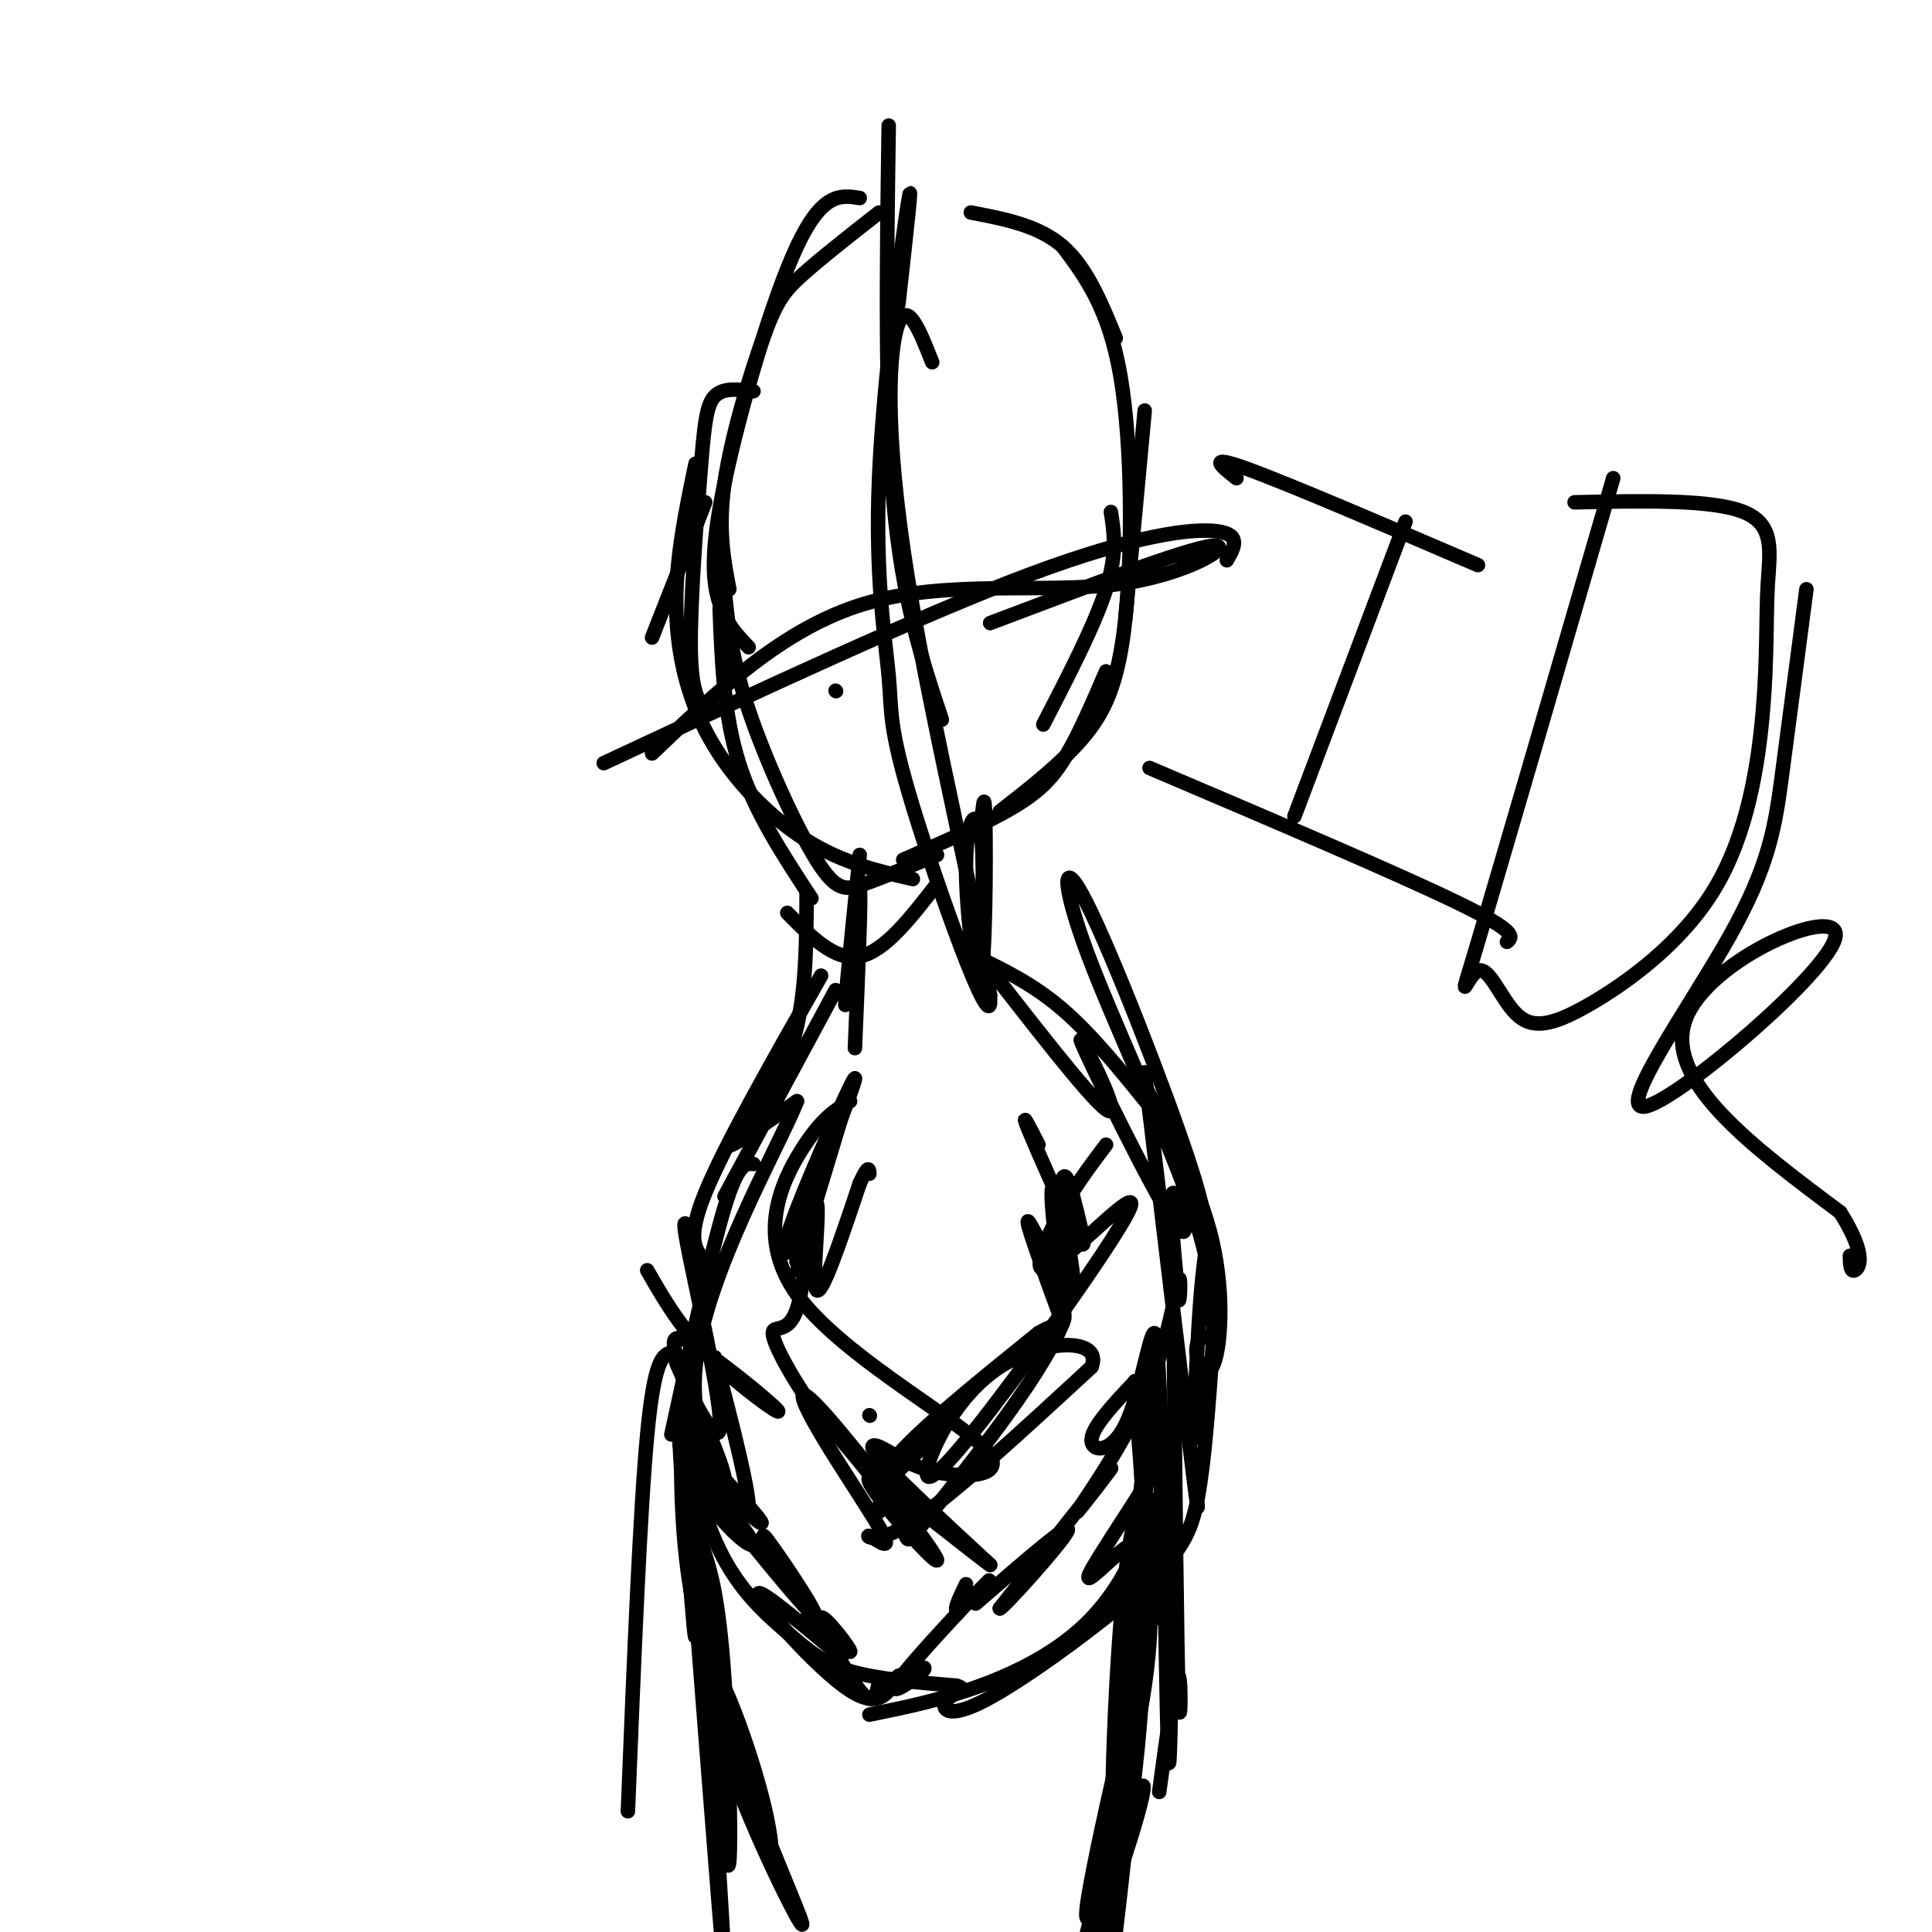 <svg viewBox='0 0 400 400' version='1.1' xmlns='http://www.w3.org/2000/svg' xmlns:xlink='http://www.w3.org/1999/xlink'><g fill='none' stroke='#000000' stroke-width='3' stroke-linecap='round' stroke-linejoin='round'><path d='M146,104c0.000,0.000 -11.000,28.000 -11,28'/><path d='M156,81c-3.119,-0.393 -6.238,-0.786 -8,1c-1.762,1.786 -2.167,5.750 -3,16c-0.833,10.250 -2.095,26.786 -2,36c0.095,9.214 1.548,11.107 3,13'/><path d='M144,96c-2.018,9.667 -4.036,19.333 -4,29c0.036,9.667 2.125,19.333 7,28c4.875,8.667 12.536,16.333 20,21c7.464,4.667 14.732,6.333 22,8'/><path d='M187,178c8.667,-3.800 17.333,-7.600 23,-11c5.667,-3.400 8.333,-6.400 11,-11c2.667,-4.600 5.333,-10.800 8,-17'/><path d='M233,128c0.000,0.000 4.000,-43.000 4,-43'/><path d='M231,70c-3.000,-7.333 -6.000,-14.667 -11,-19c-5.000,-4.333 -12.000,-5.667 -19,-7'/><path d='M182,44c-6.101,4.786 -12.202,9.571 -16,13c-3.798,3.429 -5.292,5.500 -8,13c-2.708,7.500 -6.631,20.429 -8,30c-1.369,9.571 -0.185,15.786 1,22'/><path d='M150,122c0.738,7.244 1.476,14.488 5,25c3.524,10.512 9.833,24.292 14,31c4.167,6.708 6.190,6.345 10,5c3.810,-1.345 9.405,-3.673 15,-6'/><path d='M207,168c6.208,-4.839 12.417,-9.679 17,-15c4.583,-5.321 7.542,-11.125 9,-25c1.458,-13.875 1.417,-35.821 -1,-50c-2.417,-14.179 -7.208,-20.589 -12,-27'/><path d='M184,26c-0.417,28.750 -0.833,57.500 1,78c1.833,20.500 5.917,32.750 10,45'/><path d='M193,75c-2.548,-6.462 -5.096,-12.925 -7,-8c-1.904,4.925 -3.165,21.237 2,53c5.165,31.763 16.756,78.976 17,87c0.244,8.024 -10.860,-23.143 -16,-40c-5.140,-16.857 -4.316,-19.405 -5,-27c-0.684,-7.595 -2.877,-20.237 -2,-41c0.877,-20.763 4.822,-49.647 6,-57c1.178,-7.353 -0.411,6.823 -2,21'/><path d='M135,156c13.583,-12.982 27.167,-25.964 44,-31c16.833,-5.036 36.917,-2.125 52,-4c15.083,-1.875 25.167,-8.536 20,-8c-5.167,0.536 -25.583,8.268 -46,16'/><path d='M173,143c0.000,0.000 0.100,0.100 0.1,0.1'/><path d='M125,158c32.867,-15.333 65.733,-30.667 88,-39c22.267,-8.333 33.933,-9.667 39,-9c5.067,0.667 3.533,3.333 2,6'/><path d='M165,263c0.000,0.000 0.100,0.100 0.1,0.1'/><path d='M178,177c-1.500,14.917 -3.000,29.833 -3,31c0.000,1.167 1.500,-11.417 3,-24'/><path d='M178,184c0.333,1.500 -0.333,17.250 -1,33'/><path d='M203,173c0.421,-5.485 0.842,-10.970 1,-3c0.158,7.970 0.053,29.394 -1,32c-1.053,2.606 -3.053,-13.606 -3,-23c0.053,-9.394 2.158,-11.970 3,-7c0.842,4.970 0.421,17.485 0,30'/><path d='M203,202c0.333,5.667 1.167,4.833 2,4'/><path d='M173,205c0.000,0.000 -21.000,39.000 -21,39'/><path d='M152,244c-3.500,6.500 -1.750,3.250 0,0'/><path d='M156,241c-1.583,-0.167 -3.167,-0.333 -6,9c-2.833,9.333 -6.917,28.167 -11,47'/><path d='M139,280c-1.750,0.583 -3.500,1.167 -5,17c-1.500,15.833 -2.750,46.917 -4,78'/><path d='M202,198c6.000,2.917 12.000,5.833 18,11c6.000,5.167 12.000,12.583 18,20'/><path d='M237,222c4.167,34.833 8.333,69.667 10,83c1.667,13.333 0.833,5.167 0,-3'/><path d='M243,276c0.333,32.644 0.667,65.289 1,75c0.333,9.711 0.667,-3.511 0,-4c-0.667,-0.489 -2.333,11.756 -4,24'/><path d='M180,293c0.000,0.000 0.100,0.100 0.1,0.1'/><path d='M170,202c-10.000,17.583 -20.000,35.167 -24,45c-4.000,9.833 -2.000,11.917 0,14'/><path d='M146,261c0.411,4.073 1.437,7.257 0,3c-1.437,-4.257 -5.339,-15.953 -4,-8c1.339,7.953 7.920,35.557 7,40c-0.920,4.443 -9.339,-14.273 -9,-14c0.339,0.273 9.437,19.535 10,24c0.563,4.465 -7.411,-5.867 -9,-7c-1.589,-1.133 3.205,6.934 8,15'/><path d='M149,314c3.620,4.482 8.669,8.187 6,4c-2.669,-4.187 -13.056,-16.267 -10,-12c3.056,4.267 19.553,24.879 23,28c3.447,3.121 -6.158,-11.251 -9,-15c-2.842,-3.749 1.079,3.126 5,10'/><path d='M164,329c3.970,5.161 11.394,13.064 12,13c0.606,-0.064 -5.606,-8.094 -6,-7c-0.394,1.094 5.030,11.313 8,15c2.970,3.687 3.485,0.844 4,-2'/><path d='M206,202c11.400,14.624 22.801,29.247 24,28c1.199,-1.247 -7.802,-18.365 -6,-14c1.802,4.365 14.408,30.214 19,37c4.592,6.786 1.169,-5.490 0,-6c-1.169,-0.510 -0.085,10.745 1,22'/><path d='M244,269c0.303,1.494 0.559,-5.771 0,-4c-0.559,1.771 -1.933,12.578 -7,24c-5.067,11.422 -13.826,23.460 -14,24c-0.174,0.540 8.236,-10.417 7,-9c-1.236,1.417 -12.118,15.209 -23,29'/><path d='M207,333c0.378,0.289 12.822,-13.489 14,-16c1.178,-2.511 -8.911,6.244 -19,15'/><path d='M200,328c-1.582,3.303 -3.164,6.606 -1,5c2.164,-1.606 8.075,-8.121 5,-5c-3.075,3.121 -15.136,15.879 -18,20c-2.864,4.121 3.467,-0.394 5,-2c1.533,-1.606 -1.734,-0.303 -5,1'/><path d='M186,347c-1.612,2.260 -3.144,7.410 -10,3c-6.856,-4.410 -19.038,-18.380 -19,-20c0.038,-1.620 12.297,9.108 16,12c3.703,2.892 -1.148,-2.054 -6,-7'/><path d='M182,313c0.311,-2.930 0.622,-5.860 4,-10c3.378,-4.140 9.823,-9.491 9,-8c-0.823,1.491 -8.914,9.825 -12,12c-3.086,2.175 -1.167,-1.807 5,-8c6.167,-6.193 16.584,-14.596 27,-23'/><path d='M215,276c5.540,-3.329 5.891,-0.152 5,-7c-0.891,-6.848 -3.022,-23.722 -2,-23c1.022,0.722 5.198,19.041 4,21c-1.198,1.959 -7.771,-12.440 -9,-14c-1.229,-1.560 2.885,9.720 7,21'/><path d='M220,274c-4.821,11.738 -20.375,30.583 -27,39c-6.625,8.417 -4.321,6.405 -7,1c-2.679,-5.405 -10.339,-14.202 -18,-23'/><path d='M168,291c-4.858,-7.040 -8.004,-13.141 -8,-15c0.004,-1.859 3.157,0.525 5,-5c1.843,-5.525 2.375,-18.958 2,-22c-0.375,-3.042 -1.657,4.308 -3,8c-1.343,3.692 -2.746,3.725 0,-4c2.746,-7.725 9.642,-23.207 12,-28c2.358,-4.793 0.179,1.104 -2,7'/><path d='M174,232c-2.619,8.735 -8.166,27.073 -9,29c-0.834,1.927 3.045,-12.558 4,-12c0.955,0.558 -1.013,16.159 0,18c1.013,1.841 5.006,-10.080 9,-22'/><path d='M178,245c1.833,-4.000 1.917,-3.000 2,-2'/><path d='M215,237c-1.957,-3.826 -3.914,-7.652 -2,-3c1.914,4.652 7.699,17.783 10,22c2.301,4.217 1.120,-0.480 0,-5c-1.120,-4.520 -2.177,-8.863 -3,-7c-0.823,1.863 -1.411,9.931 -2,18'/><path d='M141,304c-0.425,-7.529 -0.850,-15.059 0,-3c0.850,12.059 2.974,43.706 3,37c0.026,-6.706 -2.044,-51.767 -1,-43c1.044,8.767 5.204,71.360 7,87c1.796,15.640 1.227,-15.674 0,-34c-1.227,-18.326 -3.114,-23.663 -5,-29'/><path d='M145,319c0.860,22.132 5.509,91.963 5,89c-0.509,-2.963 -6.175,-78.721 -8,-100c-1.825,-21.279 0.193,11.920 2,27c1.807,15.080 3.404,12.040 5,9'/><path d='M237,295c-1.253,-6.530 -2.505,-13.061 -2,-6c0.505,7.061 2.769,27.712 2,51c-0.769,23.288 -4.571,49.211 -6,47c-1.429,-2.211 -0.484,-32.556 1,-51c1.484,-18.444 3.508,-24.986 5,-26c1.492,-1.014 2.451,3.501 0,32c-2.451,28.499 -8.314,80.980 -8,70c0.314,-10.980 6.804,-85.423 9,-113c2.196,-27.577 0.098,-8.289 -2,11'/><path d='M235,286c-4.423,4.690 -8.845,9.381 -9,12c-0.155,2.619 3.958,3.167 7,-3c3.042,-6.167 5.012,-19.048 6,-19c0.988,0.048 0.994,13.024 1,26'/><path d='M240,302c0.536,11.910 1.376,28.683 2,21c0.624,-7.683 1.032,-39.824 1,-27c-0.032,12.824 -0.503,70.613 -1,69c-0.497,-1.613 -1.018,-62.626 -2,-79c-0.982,-16.374 -2.423,11.893 -3,22c-0.577,10.107 -0.288,2.053 0,-6'/><path d='M134,263c3.387,5.918 6.773,11.835 13,18c6.227,6.165 15.293,12.577 14,11c-1.293,-1.577 -12.946,-11.144 -18,-14c-5.054,-2.856 -3.509,0.997 -2,6c1.509,5.003 2.983,11.155 6,18c3.017,6.845 7.576,14.384 8,11c0.424,-3.384 -3.288,-17.692 -7,-32'/><path d='M256,99c-3.167,-2.500 -6.333,-5.000 2,-2c8.333,3.000 28.167,11.500 48,20'/><path d='M291,108c0.000,0.000 -23.000,61.000 -23,61'/><path d='M238,159c25.833,11.000 51.667,22.000 64,28c12.333,6.000 11.167,7.000 10,8'/><path d='M334,99c-11.663,40.150 -23.325,80.300 -28,96c-4.675,15.700 -2.362,6.949 0,6c2.362,-0.949 4.775,5.903 8,9c3.225,3.097 7.264,2.441 15,-2c7.736,-4.441 19.170,-12.665 26,-24c6.830,-11.335 9.058,-25.781 10,-37c0.942,-11.219 0.600,-19.213 1,-26c0.400,-6.787 1.543,-12.368 -5,-15c-6.543,-2.632 -20.771,-2.316 -35,-2'/><path d='M374,122c-1.780,13.576 -3.560,27.151 -5,38c-1.440,10.849 -2.541,18.971 -11,34c-8.459,15.029 -24.278,36.967 -17,35c7.278,-1.967 37.652,-27.837 39,-35c1.348,-7.163 -26.329,4.382 -31,17c-4.671,12.618 13.665,26.309 32,40'/><path d='M381,251c5.689,9.022 3.911,11.578 3,12c-0.911,0.422 -0.956,-1.289 -1,-3'/><path d='M176,228c-2.919,1.711 -5.837,3.422 -10,10c-4.163,6.578 -9.569,18.025 -1,30c8.569,11.975 31.114,24.480 38,31c6.886,6.520 -1.886,7.057 -8,6c-6.114,-1.057 -9.569,-3.708 -12,-5c-2.431,-1.292 -3.837,-1.226 0,3c3.837,4.226 12.919,12.613 22,21'/><path d='M205,324c-3.462,-2.340 -23.117,-18.692 -25,-18c-1.883,0.692 14.007,18.426 14,17c-0.007,-1.426 -15.912,-22.012 -23,-30c-7.088,-7.988 -5.361,-3.378 -1,4c4.361,7.378 11.354,17.524 13,21c1.646,3.476 -2.057,0.282 -3,0c-0.943,-0.282 0.873,2.348 9,-3c8.127,-5.348 22.563,-18.674 37,-32'/><path d='M226,283c2.398,-6.221 -10.109,-5.773 -19,0c-8.891,5.773 -14.168,16.872 -15,21c-0.832,4.128 2.780,1.286 13,-12c10.220,-13.286 27.049,-37.015 29,-42c1.951,-4.985 -10.975,8.773 -16,12c-5.025,3.227 -2.150,-4.078 1,-10c3.150,-5.922 6.575,-10.461 10,-15'/><path d='M236,223c6.185,11.288 12.371,22.576 15,34c2.629,11.424 1.703,22.982 0,26c-1.703,3.018 -4.182,-2.506 -3,-5c1.182,-2.494 6.025,-1.960 1,9c-5.025,10.960 -19.918,32.346 -23,38c-3.082,5.654 5.648,-4.423 8,-5c2.352,-0.577 -1.675,8.345 -8,15c-6.325,6.655 -14.950,11.044 -23,14c-8.050,2.956 -15.525,4.478 -23,6'/><path d='M167,185c-0.044,12.156 -0.089,24.311 -4,34c-3.911,9.689 -11.689,16.911 -12,18c-0.311,1.089 6.844,-3.956 14,-9'/><path d='M165,228c-3.476,9.000 -19.167,36.000 -21,55c-1.833,19.000 10.190,30.000 13,32c2.810,2.000 -3.595,-5.000 -10,-12'/><path d='M147,303c-2.914,-4.427 -5.198,-9.496 -5,-6c0.198,3.496 2.878,15.556 7,24c4.122,8.444 9.687,13.274 14,17c4.313,3.726 7.375,6.350 13,8c5.625,1.650 13.812,2.325 22,3'/><path d='M198,349c2.936,0.826 -0.724,1.390 -2,3c-1.276,1.610 -0.167,4.267 8,0c8.167,-4.267 23.391,-15.456 32,-23c8.609,-7.544 10.603,-11.441 12,-19c1.397,-7.559 2.199,-18.779 3,-30'/><path d='M251,280c0.519,-9.167 0.315,-17.086 -5,-32c-5.315,-14.914 -15.742,-36.825 -21,-51c-5.258,-14.175 -5.348,-20.614 0,-10c5.348,10.614 16.132,38.281 21,53c4.868,14.719 3.819,16.491 3,24c-0.819,7.509 -1.410,20.754 -2,34'/><path d='M146,314c-1.672,0.739 -3.344,1.478 -1,15c2.344,13.522 8.705,39.828 12,50c3.295,10.172 3.524,4.212 1,-6c-2.524,-10.212 -7.801,-24.676 -10,-27c-2.199,-2.324 -1.321,7.490 4,22c5.321,14.510 15.087,33.714 14,30c-1.087,-3.714 -13.025,-30.347 -19,-51c-5.975,-20.653 -5.988,-35.327 -6,-50'/><path d='M141,297c-0.833,-8.333 0.083,-4.167 1,0'/><path d='M240,335c1.992,-11.233 3.984,-22.466 0,-7c-3.984,15.466 -13.945,57.631 -15,67c-1.055,9.369 6.795,-14.059 10,-22c3.205,-7.941 1.766,-0.397 -2,11c-3.766,11.397 -9.860,26.645 -9,21c0.860,-5.645 8.674,-32.184 12,-50c3.326,-17.816 2.163,-26.908 1,-36'/><path d='M178,41c-3.863,-0.625 -7.726,-1.250 -13,10c-5.274,11.250 -11.958,34.375 -15,49c-3.042,14.625 -2.440,20.750 -1,25c1.440,4.250 3.720,6.625 6,9'/><path d='M149,126c0.417,11.000 0.833,22.000 4,32c3.167,10.000 9.083,19.000 15,28'/><path d='M163,189c4.917,5.000 9.833,10.000 15,9c5.167,-1.000 10.583,-8.000 16,-15'/><path d='M216,150c5.333,-10.333 10.667,-20.667 13,-28c2.333,-7.333 1.667,-11.667 1,-16'/></g>
</svg>